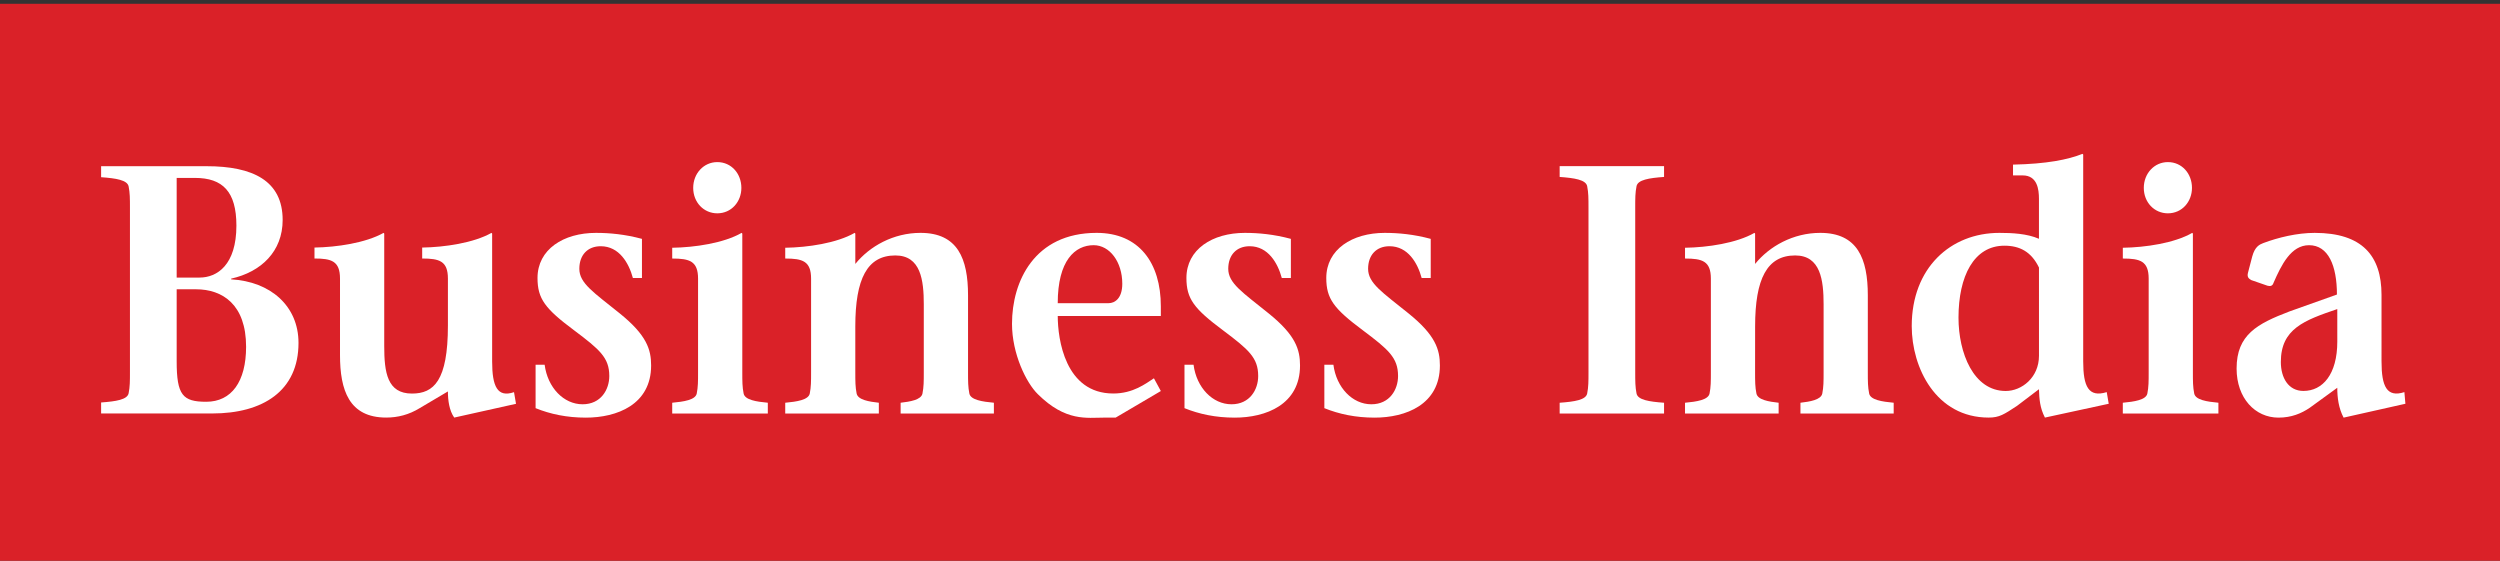 <?xml version="1.0" encoding="UTF-8" standalone="no"?>
<!-- Generator: Adobe Illustrator 16.0.0, SVG Export Plug-In . SVG Version: 6.00 Build 0)  -->

<svg
   xmlns:dc="http://purl.org/dc/elements/1.1/"
   xmlns:cc="http://creativecommons.org/ns#"
   xmlns:rdf="http://www.w3.org/1999/02/22-rdf-syntax-ns#"
   xmlns:svg="http://www.w3.org/2000/svg"
   xmlns="http://www.w3.org/2000/svg"
   xmlns:sodipodi="http://sodipodi.sourceforge.net/DTD/sodipodi-0.dtd"
   xmlns:inkscape="http://www.inkscape.org/namespaces/inkscape"
   version="1.1"
   id="Layer_1"
   x="0px"
   y="0px"
   width="700"
   height="157"
   viewBox="0 0 700 157"
   enable-background="new 0 0 317.457 71.465"
   xml:space="preserve"
   sodipodi:docname="BILOGO1.svg"
   inkscape:version="0.92.4 (fd57863, 2020-04-02)"><rect x="0" y="0" width="700" height="157" fill="#333333" stroke="none"/><defs
   id="defs33" /><sodipodi:namedview
   pagecolor="#ffffff"
   bordercolor="#666666"
   borderopacity="1"
   objecttolerance="10"
   gridtolerance="10"
   guidetolerance="10"
   inkscape:pageopacity="0"
   inkscape:pageshadow="2"
   inkscape:window-width="1873"
   inkscape:window-height="1025"
   id="namedview31"
   showgrid="false"
   inkscape:zoom="1.0773113"
   inkscape:cx="158.7285"
   inkscape:cy="35.732498"
   inkscape:window-x="47"
   inkscape:window-y="27"
   inkscape:window-maximized="1"
   inkscape:current-layer="Layer_1" />
<rect
   x="-0.024"
   width="700.841"
   height="155.935"
   id="rect2"
   y="1.065"
   style="fill:#da2128;stroke-width:2.195" />
<path
   d="m 49.468,80.999 h 5.395 c 7.439,0 14.043,4.249 14.043,16.094 0,9.776 -4.092,15.402 -11.162,15.402 -6.602,0 -8.276,-1.874 -8.276,-11.353 z m 9.951,34.774 c 14.222,0 24.162,-6.336 24.162,-19.765 0,-10.367 -7.896,-17.193 -18.862,-17.788 v -0.198 c 8.41,-1.881 14.423,-7.619 14.423,-16.429 0,-10.981 -8.322,-15.055 -21.311,-15.055 H 28.312 V 49.618 c 4.178,0.299 7.331,0.793 7.702,2.573 0.371,1.881 0.371,3.366 0.371,6.035 v 45.876 c 0,2.665 0,4.148 -0.371,6.021 -0.371,1.775 -3.526,2.269 -7.702,2.568 v 3.079 z M 49.468,49.816 h 5.11 c 7.806,0 11.615,3.862 11.615,13.36 0,10.983 -5.387,14.544 -10.311,14.544 h -6.414 z"
   id="path4"
   inkscape:connector-curvature="0"
   style="fill:#ffffff;stroke-width:2.227" />
<path
   d="m 127.181,116.922 c -1.396,-1.975 -1.767,-4.844 -1.767,-7.32 l -7.853,4.649 c -3.049,1.878 -6.189,2.669 -9.422,2.669 -10.426,0 -12.938,-7.711 -12.938,-17.487 V 78.008 c 0,-4.934 -2.413,-5.626 -7.145,-5.626 v -3.067 c 6.217,-0.099 14.315,-1.285 19.343,-4.109 l 0.186,0.198 v 31.466 c 0,7.405 0.831,13.328 7.761,13.328 6.097,0 10.07,-3.552 10.07,-19.055 V 78.01 c 0,-4.934 -2.402,-5.626 -7.206,-5.626 V 69.317 c 6.282,-0.099 14.375,-1.285 19.403,-4.109 l 0.186,0.198 v 35.809 c 0,7.01 1.485,10.174 6.125,8.587 l 0.557,3.265 z"
   id="path6"
   inkscape:connector-curvature="0"
   style="fill:#ffffff;stroke-width:2.227" />
<path
   d="m 149.962,102.128 h 2.538 c 0.833,6.426 5.354,11.07 10.62,11.07 5.171,0 7.482,-4.152 7.482,-7.907 0,-5.141 -2.678,-7.415 -9.875,-12.82 -8.086,-6.031 -10.223,-8.796 -10.223,-14.629 0,-8.008 7.249,-12.636 16.367,-12.636 3.822,0 8.104,0.395 12.877,1.674 v 10.964 h -2.538 c -1.118,-4.154 -3.82,-8.9 -9.006,-8.9 -3.686,0 -5.991,2.472 -5.991,6.325 0,4.051 4.055,6.619 11.272,12.447 7.618,6.123 8.829,10.174 8.829,14.618 0,10.967 -9.575,14.604 -18.294,14.604 -5.294,0 -9.936,-0.984 -14.056,-2.653 v -12.158 z"
   id="path8"
   inkscape:connector-curvature="0"
   style="fill:#ffffff;stroke-width:2.227" />
<path
   d="m 207.844,65.402 v 38.756 c 0,2.672 0,4.157 0.371,6.035 0.371,1.782 3.526,2.276 6.774,2.573 v 3.019 h -26.769 v -3.019 c 3.248,-0.297 6.496,-0.791 6.867,-2.573 0.371,-1.878 0.371,-3.364 0.371,-6.035 V 78.035 c 0,-4.948 -2.413,-5.644 -7.238,-5.644 v -3.019 c 6.31,-0.099 14.407,-1.285 19.436,-4.168 z m -7.003,-20.014 c 3.973,0 6.744,3.265 6.744,7.221 0,3.86 -2.771,7.123 -6.744,7.123 -3.787,0 -6.744,-3.065 -6.744,-7.123 0,-4.056 2.959,-7.221 6.744,-7.221 z"
   id="path10"
   inkscape:connector-curvature="0"
   style="fill:#ffffff;stroke-width:2.227" />
<path
   d="m 239.486,104.16 c 0,2.672 0,4.157 0.371,6.035 0.371,1.782 3.526,2.276 6.217,2.573 v 3.019 h -26.21 v -3.019 c 3.25,-0.297 6.498,-0.791 6.869,-2.573 0.371,-1.878 0.371,-3.364 0.371,-6.035 V 78.035 c 0,-4.948 -2.413,-5.644 -7.238,-5.644 v -3.019 c 6.312,-0.099 14.41,-1.285 19.438,-4.168 l 0.186,0.198 v 8.5 c 3.984,-4.943 10.655,-8.698 18.253,-8.698 10.424,0 13.309,7.217 13.309,17.498 v 21.46 c 0,2.672 0,4.154 0.371,6.035 0.371,1.777 3.619,2.272 6.867,2.568 v 3.019 h -26.113 v -3.019 c 2.594,-0.297 5.745,-0.791 6.114,-2.568 0.371,-1.881 0.371,-3.364 0.371,-6.035 V 85.275 c 0,-6.826 -0.833,-13.749 -7.968,-13.749 -7.873,0 -11.209,6.529 -11.209,19.878 z"
   id="path12"
   inkscape:connector-curvature="0"
   style="fill:#ffffff;stroke-width:2.227" />
<path
   d="m 296.164,84.891 c 0,-11.978 4.845,-16.239 10.063,-16.239 4.474,0 8.013,4.656 8.013,10.794 0,4.159 -2.143,5.442 -3.822,5.442 z m 28.869,3.591 v -2.718 c 0,-12.16 -6.086,-20.561 -17.966,-20.561 -17.489,0 -23.707,13.647 -23.707,25.46 0,8.419 3.99,16.542 7.238,19.713 7.804,7.743 13.769,6.557 18.521,6.557 h 3.263 l 12.653,-7.444 -1.936,-3.568 c -2.303,1.485 -5.807,4.26 -11.371,4.26 -13.512,0 -15.56,-15.257 -15.56,-21.699 z"
   id="path14"
   inkscape:connector-curvature="0"
   style="fill:#ffffff;stroke-width:2.227" />
<path
   d="m 331.654,102.128 h 2.54 c 0.831,6.426 5.35,11.07 10.618,11.07 5.171,0 7.48,-4.152 7.48,-7.907 0,-5.141 -2.678,-7.415 -9.873,-12.82 -8.084,-6.031 -10.221,-8.796 -10.221,-14.629 0,-8.008 7.245,-12.636 16.367,-12.636 3.82,0 8.104,0.395 12.88,1.674 v 10.964 h -2.54 c -1.122,-4.154 -3.822,-8.9 -9.006,-8.9 -3.69,0 -5.989,2.472 -5.989,6.325 0,4.051 4.055,6.619 11.267,12.447 7.62,6.123 8.831,10.174 8.831,14.618 0,10.967 -9.573,14.604 -18.294,14.604 -5.294,0 -9.938,-0.984 -14.056,-2.653 z"
   id="path16"
   inkscape:connector-curvature="0"
   style="fill:#ffffff;stroke-width:2.227" />
<path
   d="m 370.815,102.128 h 2.538 c 0.833,6.426 5.356,11.07 10.618,11.07 5.171,0 7.484,-4.152 7.484,-7.907 0,-5.141 -2.678,-7.415 -9.875,-12.82 -8.084,-6.031 -10.221,-8.796 -10.221,-14.629 0,-8.008 7.249,-12.636 16.367,-12.636 3.822,0 8.104,0.395 12.877,1.674 v 10.964 h -2.538 c -1.118,-4.154 -3.82,-8.9 -9.006,-8.9 -3.686,0 -5.991,2.472 -5.991,6.325 0,4.051 4.055,6.619 11.272,12.447 7.616,6.123 8.829,10.174 8.829,14.618 0,10.967 -9.575,14.604 -18.294,14.604 -5.292,0 -9.936,-0.984 -14.056,-2.653 z"
   id="path18"
   inkscape:connector-curvature="0"
   style="fill:#ffffff;stroke-width:2.227" />
<path
   d="m 457.862,104.146 c 0,2.676 0,4.164 0.371,6.047 0.371,1.784 3.529,2.278 7.702,2.575 v 3.019 h -29.231 v -3.019 c 4.178,-0.297 7.329,-0.791 7.702,-2.575 0.371,-1.883 0.371,-3.37 0.371,-6.047 V 58.164 c 0,-2.674 0,-4.161 -0.371,-6.044 -0.376,-1.782 -3.528,-2.278 -7.702,-2.577 v -3.019 h 29.231 v 3.019 c -4.18,0.299 -7.331,0.795 -7.702,2.577 -0.371,1.883 -0.371,3.37 -0.371,6.044 z"
   id="path20"
   inkscape:connector-curvature="0"
   style="fill:#ffffff;stroke-width:2.227" />
<path
   d="m 491.423,104.16 c 0,2.672 0,4.157 0.376,6.035 0.371,1.782 3.526,2.276 6.217,2.573 v 3.019 h -26.212 v -3.019 c 3.25,-0.297 6.496,-0.791 6.869,-2.573 0.371,-1.878 0.371,-3.364 0.371,-6.035 V 78.035 c 0,-4.948 -2.411,-5.644 -7.238,-5.644 v -3.019 c 6.31,-0.099 14.407,-1.285 19.436,-4.168 l 0.186,0.198 v 8.5 c 3.988,-4.943 10.657,-8.698 18.253,-8.698 10.424,0 13.309,7.217 13.309,17.498 v 21.46 c 0,2.672 0,4.154 0.376,6.035 0.371,1.777 3.619,2.272 6.867,2.568 v 3.019 h -26.107 v -3.019 c 2.59,-0.297 5.741,-0.791 6.114,-2.568 0.369,-1.881 0.369,-3.364 0.369,-6.035 V 85.275 c 0,-6.826 -0.835,-13.749 -7.966,-13.749 -7.871,0 -11.211,6.529 -11.211,19.878 z"
   id="path22"
   inkscape:connector-curvature="0"
   style="fill:#ffffff;stroke-width:2.227" />
<path
   d="m 570.914,99.603 c 0,6.123 -4.841,9.872 -9.312,9.872 -9.036,0 -13.223,-10.661 -13.223,-20.536 0,-11.551 4.28,-20.145 12.851,-20.145 4.28,0 7.543,1.678 9.683,6.125 z m 19.529,13.45 -0.559,-3.262 c -5.102,1.582 -6.589,-1.582 -6.589,-8.599 V 43.277 l -0.186,-0.202 c -4.096,1.635 -10.057,2.821 -19.466,3.019 v 3.019 h 2.702 c 4.094,0 4.562,3.876 4.562,6.559 v 11.187 c -3.356,-1.458 -7.545,-1.653 -11.084,-1.653 -13.682,0 -24.538,9.817 -24.538,26.104 0,11.65 6.776,25.612 21.557,25.612 2.98,0 4.284,-0.894 7.916,-3.274 l 6.148,-4.665 c 0.093,2.78 0.281,5.26 1.675,7.939 z"
   id="path24"
   inkscape:connector-curvature="0"
   style="fill:#ffffff;stroke-width:2.227" />
<path
   d="m 614.009,65.402 v 38.756 c 0,2.672 0,4.157 0.371,6.035 0.371,1.782 3.526,2.276 6.774,2.573 v 3.019 h -26.767 v -3.019 c 3.25,-0.297 6.5,-0.791 6.871,-2.573 0.371,-1.878 0.371,-3.364 0.371,-6.035 V 78.035 c 0,-4.948 -2.413,-5.644 -7.238,-5.644 v -3.019 c 6.315,-0.099 14.412,-1.285 19.438,-4.168 z m -7.001,-20.014 c 3.971,0 6.744,3.265 6.744,7.221 0,3.86 -2.773,7.123 -6.744,7.123 -3.79,0 -6.744,-3.065 -6.744,-7.123 0,-4.056 2.954,-7.221 6.744,-7.221 z"
   id="path26"
   inkscape:connector-curvature="0"
   style="fill:#ffffff;stroke-width:2.227" />
<path
   d="m 654.443,95.633 c 0,9.187 -4.092,13.831 -9.485,13.831 -4.185,0 -6.323,-3.656 -6.323,-8.1 0,-9.288 6.509,-11.661 15.804,-14.822 z m 19.067,17.42 -0.281,-3.262 c -4.916,1.582 -6.403,-1.577 -6.403,-8.58 V 82.567 c 0,-10.951 -5.4,-17.361 -18.706,-17.361 -4.927,0 -10.229,1.283 -14.42,2.86 -1.027,0.393 -2.326,0.984 -3.075,3.748 l -1.211,4.637 c -0.278,1.184 0.278,1.579 0.932,1.97 l 4.56,1.582 c 0.747,0.198 1.398,0.099 1.677,-0.791 2.234,-5.127 4.931,-10.557 9.949,-10.557 5.391,0 7.81,5.722 7.81,13.813 l -13.296,4.736 c -9.029,3.451 -14.798,6.509 -14.798,15.979 0,8.348 5.214,13.753 11.731,13.753 3.632,0 6.42,-1.179 8.742,-2.752 l 7.717,-5.608 c 0,2.757 0.371,5.706 1.77,8.362 z"
   id="path28"
   inkscape:connector-curvature="0"
   style="fill:#ffffff;stroke-width:2.227" />
</svg>